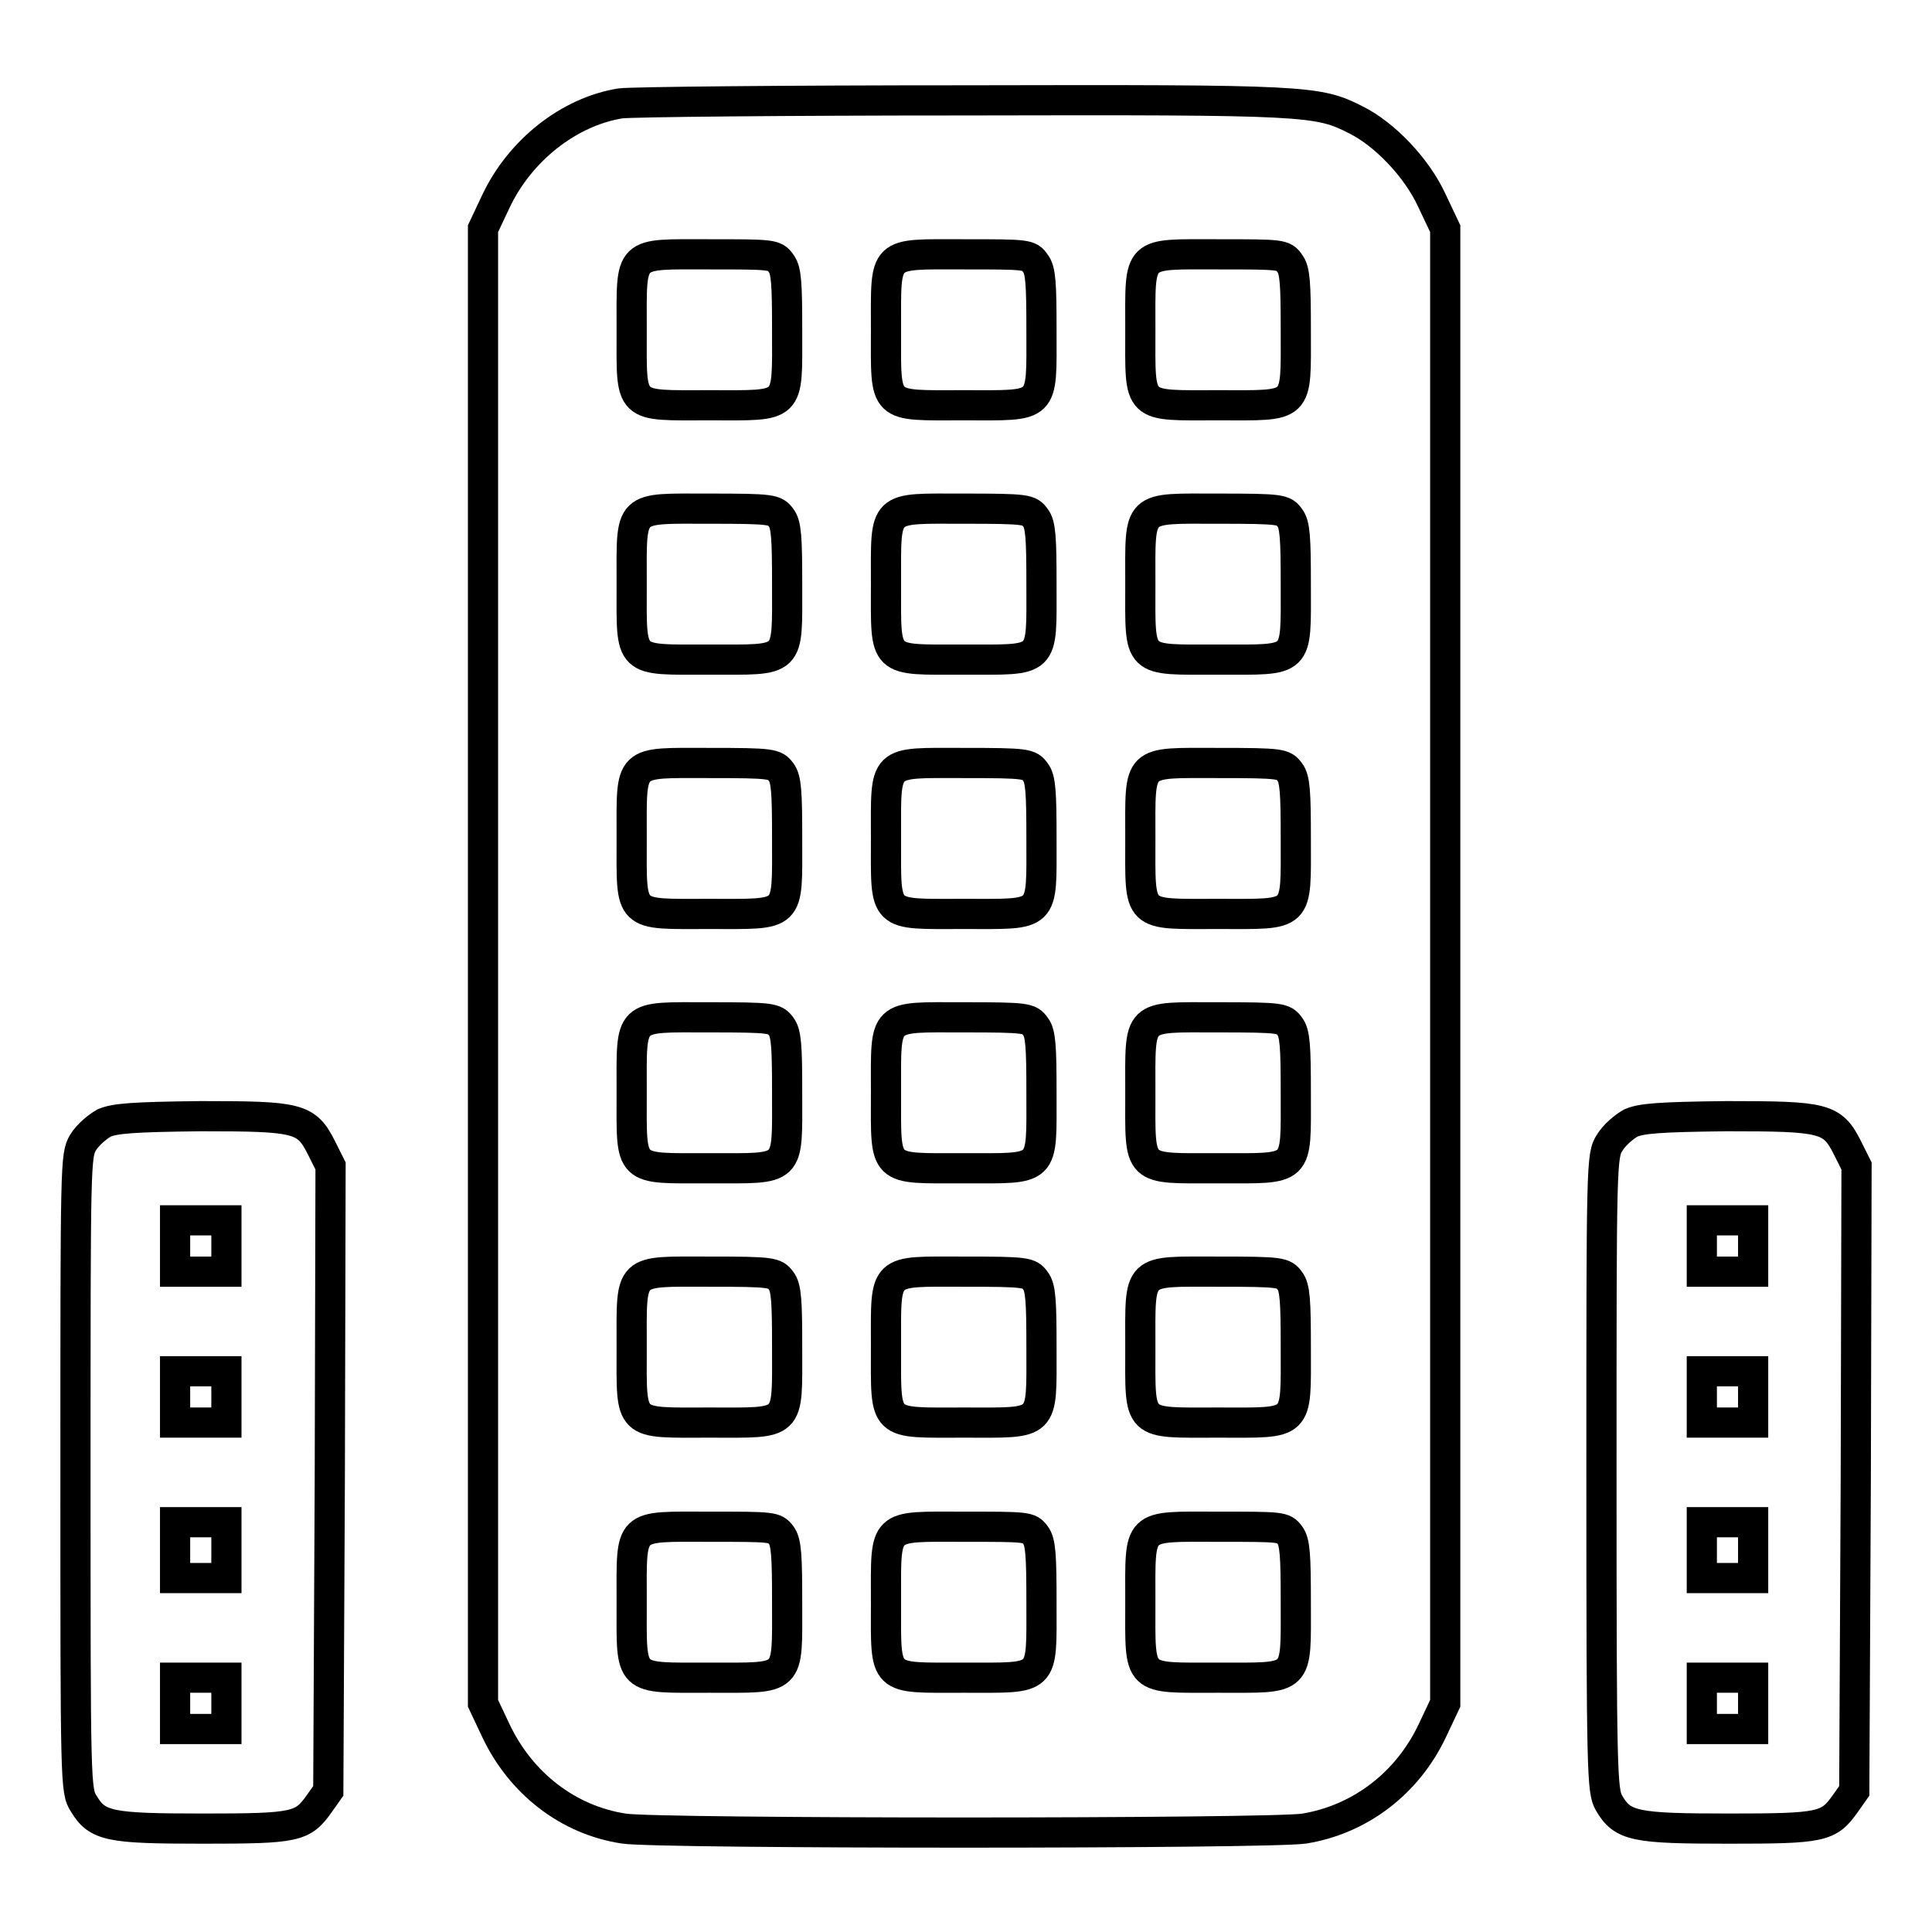 <?xml version="1.0" encoding="utf-8"?>
<!-- Svg Vector Icons : http://www.onlinewebfonts.com/icon -->
<!DOCTYPE svg PUBLIC "-//W3C//DTD SVG 1.1//EN" "http://www.w3.org/Graphics/SVG/1.1/DTD/svg11.dtd">
<svg version="1.1" xmlns="http://www.w3.org/2000/svg" xmlns:xlink="http://www.w3.org/1999/xlink" x="0px" y="0px" viewBox="0 0 256 256" enable-background="new 0 0 256 256" xml:space="preserve">
<g><g><g><path stroke-width="4" fill-opacity="0" stroke="#000000"  d="M82.2,13.7c-6.8,1.1-13.3,6.2-16.5,13L64,30.3V128v97.7l1.7,3.6c3.3,7,9.6,11.9,17,13c4.6,0.7,85.4,0.7,90.1,0c7.4-1.2,13.7-6,17-13l1.7-3.6V128V30.3l-1.8-3.8c-2-4.3-6.2-8.7-10-10.6c-5.1-2.6-6.3-2.7-51.9-2.6C104.3,13.3,83.7,13.5,82.2,13.7z M103.5,34.9c0.7,0.9,0.8,2.7,0.8,8.8c0,10.6,0.6,10-10.3,10c-10.9,0-10.3,0.6-10.3-10s-0.6-10,10.3-10C102.3,33.7,102.7,33.7,103.5,34.9z M137.2,34.9c0.7,0.9,0.8,2.7,0.8,8.8c0,10.6,0.6,10-10.3,10c-10.9,0-10.3,0.6-10.3-10s-0.6-10,10.3-10C136.1,33.7,136.4,33.7,137.2,34.9z M170.9,34.9c0.7,0.9,0.8,2.7,0.8,8.8c0,10.6,0.6,10-10.3,10c-10.9,0-10.3,0.6-10.3-10s-0.6-10,10.3-10C169.8,33.7,170.1,33.7,170.9,34.9z M103.5,68.6c0.7,0.9,0.8,2.7,0.8,8.8c0,10.6,0.6,10-10.3,10c-10.9,0-10.3,0.6-10.3-10s-0.6-10,10.3-10C102.3,67.4,102.7,67.5,103.5,68.6z M137.2,68.6c0.7,0.9,0.8,2.7,0.8,8.8c0,10.6,0.6,10-10.3,10c-10.9,0-10.3,0.6-10.3-10s-0.6-10,10.3-10C136.1,67.4,136.4,67.5,137.2,68.6z M170.9,68.6c0.7,0.9,0.8,2.7,0.8,8.8c0,10.6,0.6,10-10.3,10c-10.9,0-10.3,0.6-10.3-10s-0.6-10,10.3-10C169.8,67.4,170.1,67.5,170.9,68.6z M103.5,102.3c0.7,0.9,0.8,2.7,0.8,8.8c0,10.6,0.6,10-10.3,10c-10.9,0-10.3,0.6-10.3-10s-0.6-10,10.3-10C102.3,101.1,102.7,101.2,103.5,102.3z M137.2,102.3c0.7,0.9,0.8,2.7,0.8,8.8c0,10.6,0.6,10-10.3,10c-10.9,0-10.3,0.6-10.3-10s-0.6-10,10.3-10C136.1,101.1,136.4,101.2,137.2,102.3z M170.9,102.3c0.7,0.9,0.8,2.7,0.8,8.8c0,10.6,0.6,10-10.3,10c-10.9,0-10.3,0.6-10.3-10s-0.6-10,10.3-10C169.8,101.1,170.1,101.2,170.9,102.3z M103.5,136c0.7,0.9,0.8,2.7,0.8,8.8c0,10.6,0.6,10-10.3,10c-10.9,0-10.3,0.6-10.3-10c0-10.6-0.6-10,10.3-10C102.3,134.8,102.7,134.9,103.5,136z M137.2,136c0.7,0.9,0.8,2.7,0.8,8.8c0,10.6,0.6,10-10.3,10c-10.9,0-10.3,0.6-10.3-10c0-10.6-0.6-10,10.3-10C136.1,134.8,136.4,134.9,137.2,136z M170.9,136c0.7,0.9,0.8,2.7,0.8,8.8c0,10.6,0.6,10-10.3,10c-10.9,0-10.3,0.6-10.3-10c0-10.6-0.6-10,10.3-10C169.8,134.8,170.1,134.9,170.9,136z M103.5,169.7c0.7,0.9,0.8,2.7,0.8,8.8c0,10.6,0.6,10-10.3,10c-10.9,0-10.3,0.6-10.3-10c0-10.6-0.6-10,10.3-10C102.3,168.5,102.7,168.6,103.5,169.7z M137.2,169.7c0.7,0.9,0.8,2.7,0.8,8.8c0,10.6,0.6,10-10.3,10c-10.9,0-10.3,0.6-10.3-10c0-10.6-0.6-10,10.3-10C136.1,168.5,136.4,168.6,137.2,169.7z M170.9,169.7c0.7,0.9,0.8,2.7,0.8,8.8c0,10.6,0.6,10-10.3,10c-10.9,0-10.3,0.6-10.3-10c0-10.6-0.6-10,10.3-10C169.8,168.5,170.1,168.6,170.9,169.7z M103.5,203.4c0.7,0.9,0.8,2.7,0.8,8.9c0,10.6,0.6,10-10.3,10c-10.9,0-10.3,0.6-10.3-10c0-10.6-0.6-10,10.3-10C102.3,202.3,102.7,202.3,103.5,203.4z M137.2,203.4c0.7,0.9,0.8,2.7,0.8,8.9c0,10.6,0.6,10-10.3,10c-10.9,0-10.3,0.6-10.3-10c0-10.6-0.6-10,10.3-10C136.1,202.3,136.4,202.3,137.2,203.4z M170.9,203.4c0.7,0.9,0.8,2.7,0.8,8.9c0,10.6,0.6,10-10.3,10c-10.9,0-10.3,0.6-10.3-10c0-10.6-0.6-10,10.3-10C169.8,202.3,170.1,202.3,170.9,203.4z"/><path stroke-width="4" fill-opacity="0" stroke="#000000"  d="M13.8,148.8c-0.9,0.5-2.2,1.6-2.8,2.6C10,153.1,10,154,10,195.2c0,41.3,0,42.1,1.1,43.8c1.8,3,3.4,3.3,15.8,3.3c12.3,0,13.2-0.2,15.4-3.3l1.2-1.7l0.2-41.4l0.1-41.4l-1.2-2.4c-2-4-3.1-4.2-16-4.2C17.5,148,15.2,148.2,13.8,148.8z M30,165.1v3.4h-3.4h-3.4v-3.4v-3.4h3.4H30L30,165.1L30,165.1z M30,185.1v3.4h-3.4h-3.4v-3.4v-3.4h3.4H30L30,185.1L30,185.1z M30,205.4v3.7h-3.4h-3.4v-3.7v-3.7h3.4H30L30,205.4L30,205.4z M30,225.7v3.4h-3.4h-3.4v-3.4v-3.4h3.4H30L30,225.7L30,225.7z"/><path stroke-width="4" fill-opacity="0" stroke="#000000"  d="M216.1,148.8c-0.9,0.5-2.2,1.6-2.8,2.6c-1.1,1.7-1.1,2.6-1.1,43.8c0,40.2,0.1,42.1,1,43.7c1.8,3.1,3.4,3.4,15.9,3.4c12.3,0,13.2-0.2,15.4-3.3l1.2-1.7l0.2-41.4l0.1-41.4l-1.2-2.4c-2-4-3.1-4.2-16-4.2C219.8,148,217.5,148.2,216.1,148.8z M232.3,165.1v3.4h-3.4h-3.4v-3.4v-3.4h3.4h3.4V165.1z M232.3,185.1v3.4h-3.4h-3.4v-3.4v-3.4h3.4h3.4V185.1z M232.3,205.4v3.7h-3.4h-3.4v-3.7v-3.7h3.4h3.4V205.4z M232.3,225.7v3.4h-3.4h-3.4v-3.4v-3.4h3.4h3.4V225.7z"/></g></g></g>
</svg>